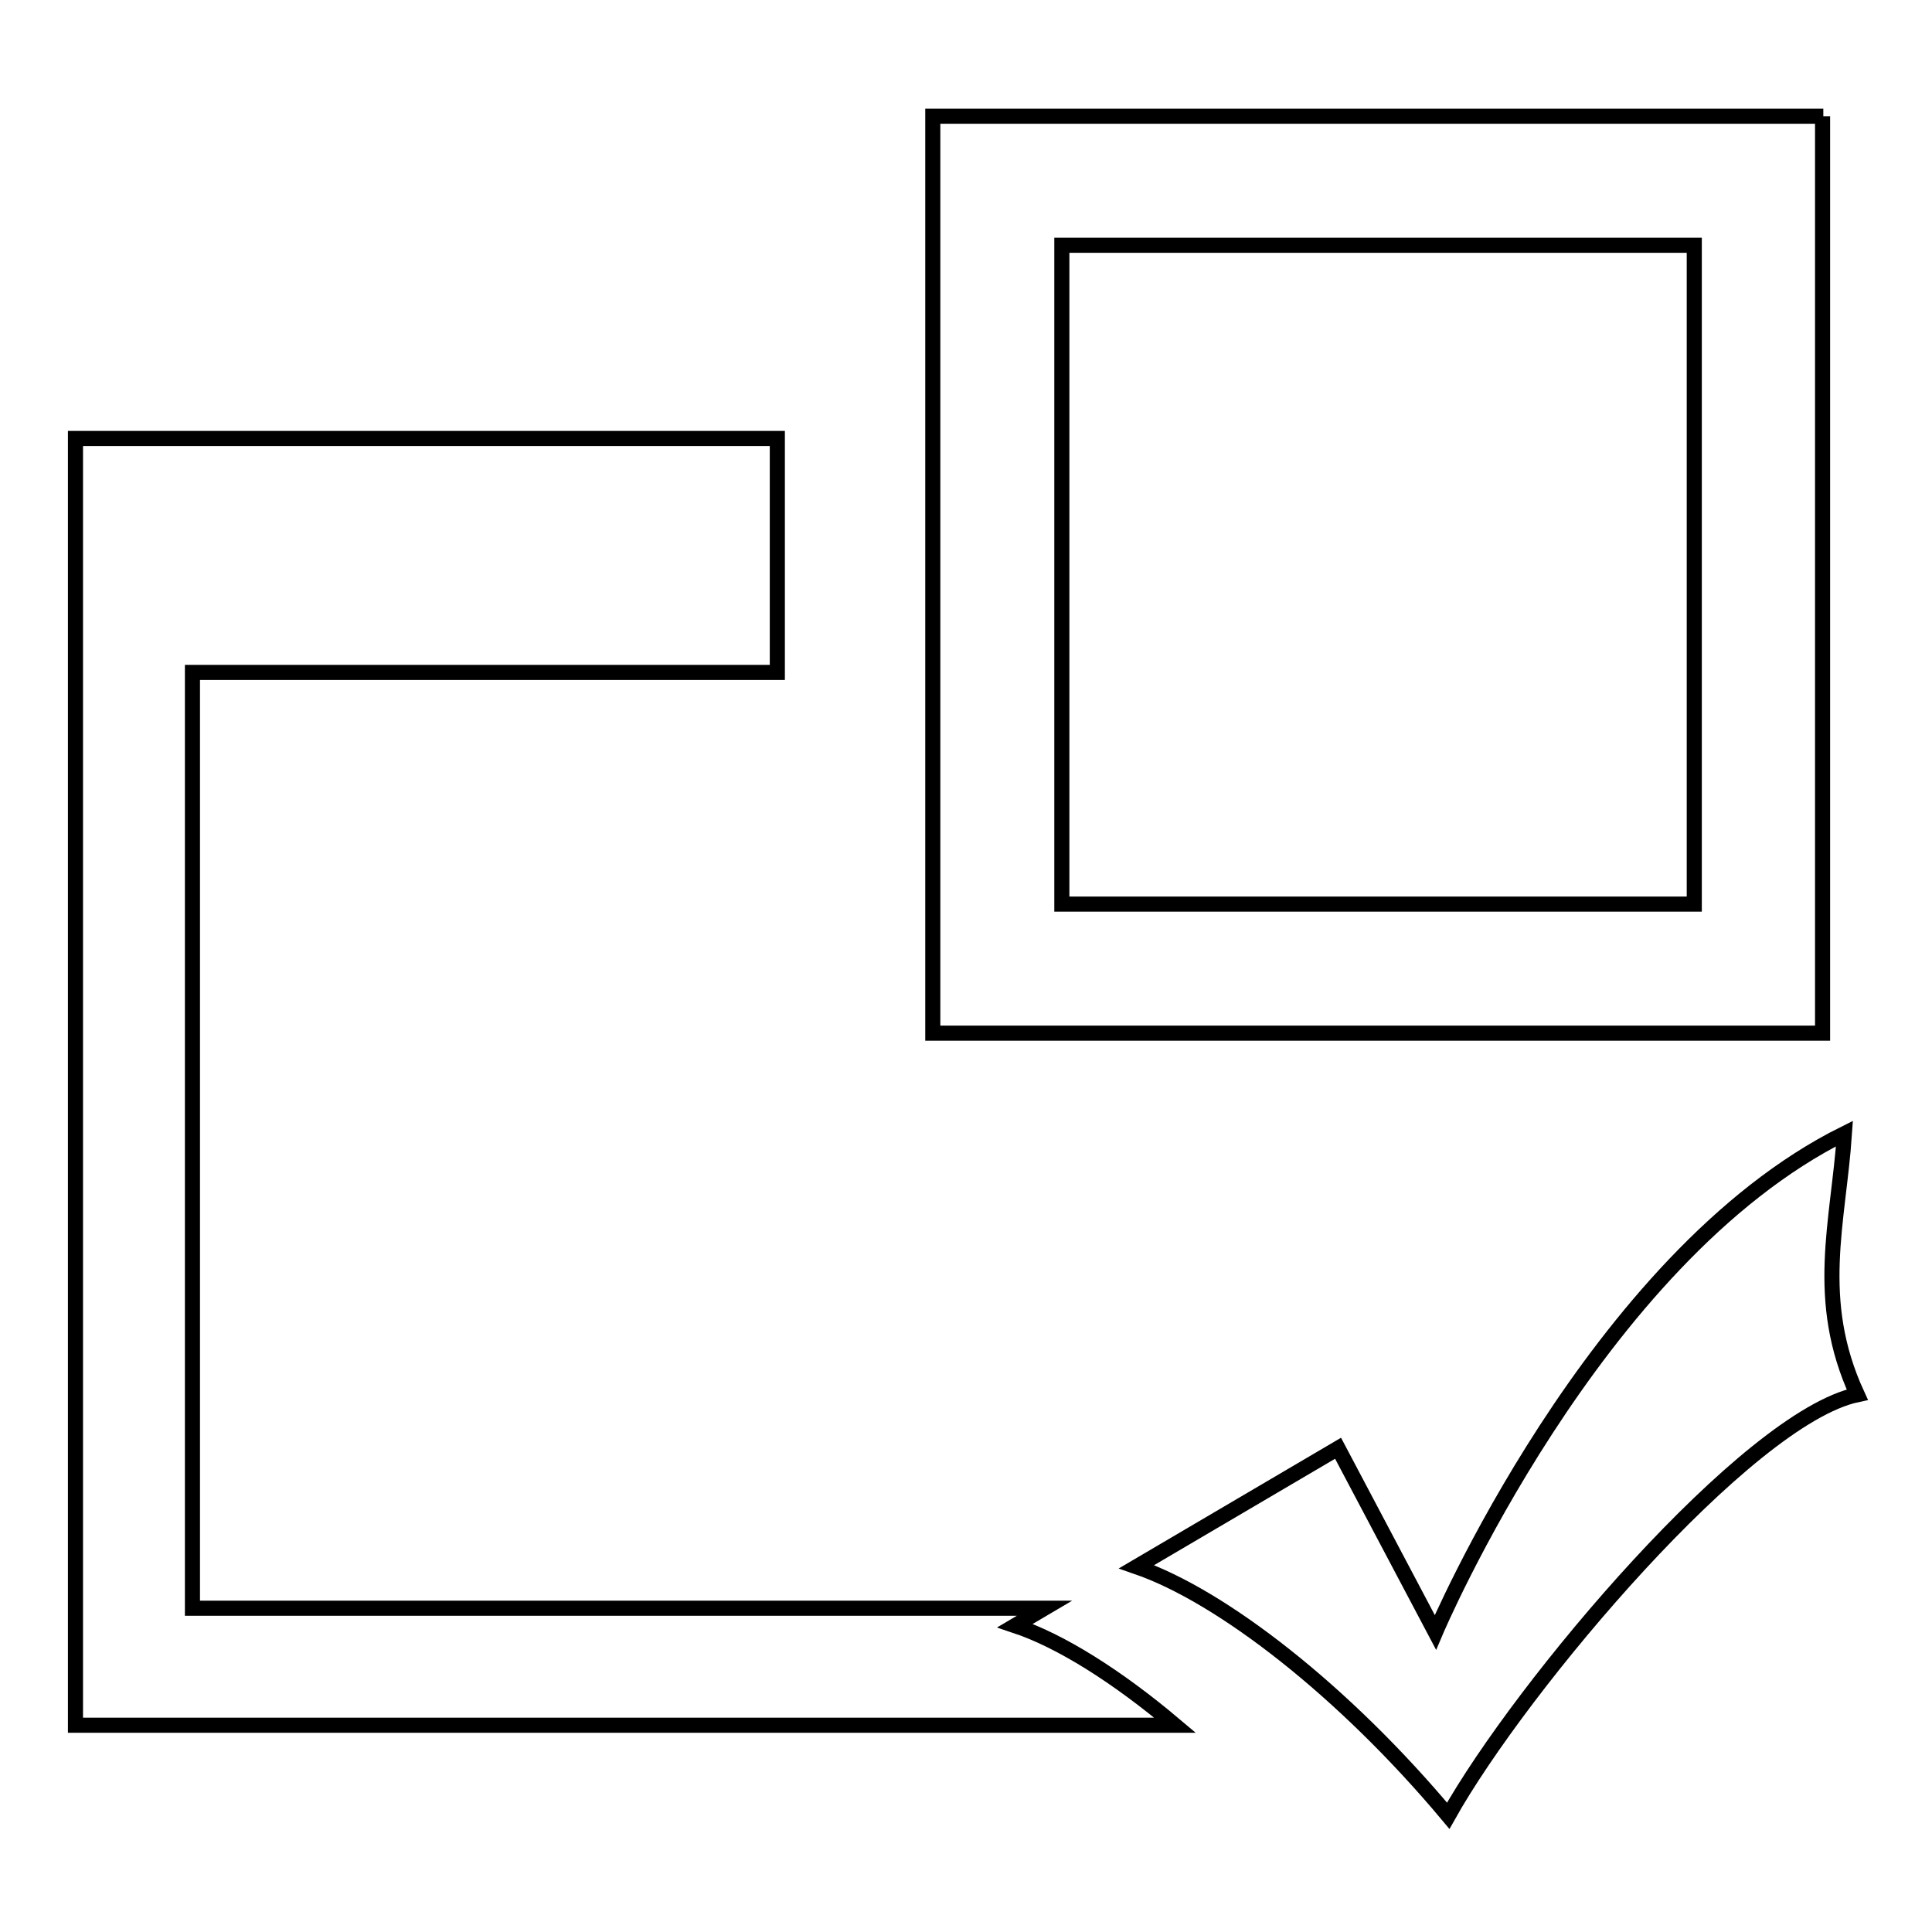 <?xml version="1.0" encoding="utf-8"?>
<!-- Svg Vector Icons : http://www.onlinewebfonts.com/icon -->
<!DOCTYPE svg PUBLIC "-//W3C//DTD SVG 1.1//EN" "http://www.w3.org/Graphics/SVG/1.1/DTD/svg11.dtd">
<svg version="1.1" xmlns="http://www.w3.org/2000/svg" xmlns:xlink="http://www.w3.org/1999/xlink" x="0px" y="0px" viewBox="0 0 256 256" enable-background="new 0 0 256 256" xml:space="preserve">
<g> <path stroke-width="2" fill-opacity="0" stroke="#000000"  d="M138.4,213.1H25.5v-124H103v-31H10v170.5h145.7c-7.7-6.5-15.2-11.2-21.2-13.2L138.4,213.1z M244.4,150.2 c-33.2,16.5-54.2,66.1-54.2,66.1l-12.9-24.4l-26.7,15.7c11.3,3.9,27.5,16.5,41.3,33c9.7-17.3,39.6-52.7,54.2-55.8 C240.3,172.2,243.6,162,244.4,150.2z M241.6,15.4H123.6v121.5h117.9V15.4z M224.5,119.8h-83.8V32.5h83.8V119.8z"/></g>
</svg>